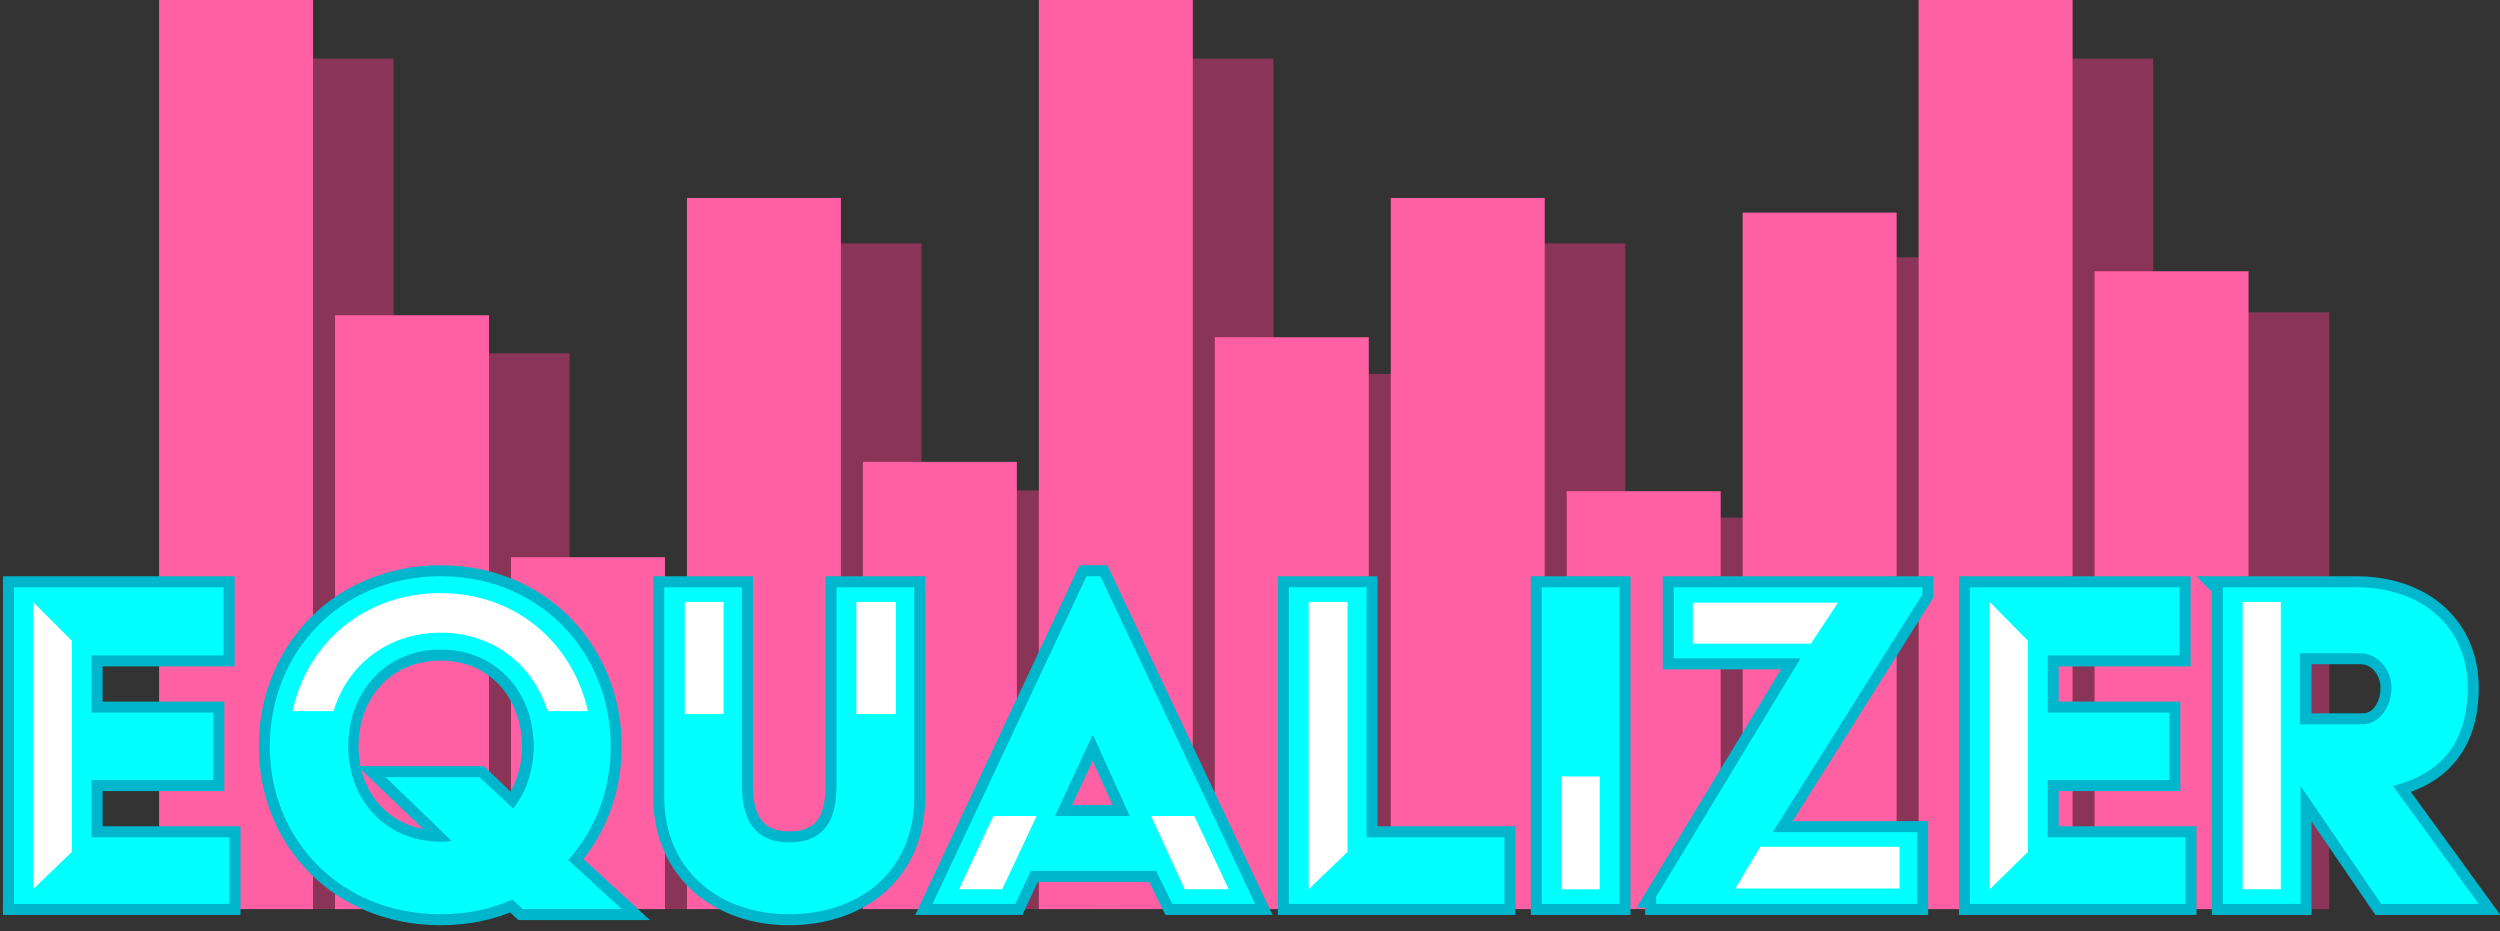 <svg version="1.2" xmlns="http://www.w3.org/2000/svg" viewBox="0 0 341 127" width="341" height="127">
	<rect x="0" y="0" width="341" height="127" fill="#333333" stroke="none"/>
	<title>logo</title>
	<style>
		.s0 { fill: #8a3458;stroke: #8a3458;stroke-miterlimit:10;stroke-width: 2 } 
		.s1 { fill: #ff60a3;stroke: #ff60a3;stroke-miterlimit:10;stroke-width: 2 } 
		.s2 { fill: #ffffff;stroke: #00b6cc;stroke-miterlimit:10;stroke-width: 3 } 
		.s3 { fill: #00ffff } 
	</style>
	<g id="Layer_4">
		<g id="Layer">
			<g id="Layer">
				<path id="Layer" class="s0" d="m33.7 9h19v114h-19z"/>
				<path id="Layer" class="s0" d="m57.7 49.2h19v73.8h-19z"/>
				<path id="Layer" class="s0" d="m81.7 80h19v43h-19z"/>
				<path id="Layer" class="s0" d="m105.7 34.2h19v88.8h-19z"/>
				<path id="Layer" class="s0" d="m129.7 67.9h19v55.1h-19z"/>
				<path id="Layer" class="s0" d="m153.7 9h19v114h-19z"/>
				<path id="Layer" class="s0" d="m177.7 52h19v71h-19z"/>
				<path id="Layer" class="s0" d="m201.7 34.2h19v88.8h-19z"/>
				<path id="Layer" class="s0" d="m225.7 71.6h19v51.4h-19z"/>
				<path id="Layer" class="s0" d="m249.7 36.1h19v86.9h-19z"/>
				<path id="Layer" class="s0" d="m297.7 43.6h19v79.4h-19z"/>
				<path id="Layer" class="s0" d="m273.7 9h19v114h-19z"/>
			</g>
			<g id="Layer">
				<path id="Layer" class="s1" d="m22.7 1h19v122h-19z"/>
				<path id="Layer" class="s1" d="m46.7 44h19v79h-19z"/>
				<path id="Layer" class="s1" d="m70.7 77h19v46h-19z"/>
				<path id="Layer" class="s1" d="m94.7 28h19v95h-19z"/>
				<path id="Layer" class="s1" d="m118.7 64h19v59h-19z"/>
				<path id="Layer" class="s1" d="m142.7 1h19v122h-19z"/>
				<path id="Layer" class="s1" d="m166.7 47h19v76h-19z"/>
				<path id="Layer" class="s1" d="m190.7 28h19v95h-19z"/>
				<path id="Layer" class="s1" d="m214.7 68h19v55h-19z"/>
				<path id="Layer" class="s1" d="m238.7 30h19v93h-19z"/>
				<path id="Layer" class="s1" d="m286.7 38h19v85h-19z"/>
				<path id="Layer" class="s1" d="m262.7 1h19v122h-19z"/>
			</g>
			<g id="Layer">
				<path id="Layer" class="s2" d="m1.9 80.1h28.6v9.3h-18v7.8h16.6v9.2h-16.6v7.8h18.8v9.1h-29.4c0 0 0-43.2 0-43.2z"/>
				<path id="Layer" fill-rule="evenodd" class="s2" d="m60.1 78.6c13.6 0 23.2 10.4 23.2 23.2 0 6-2.1 11.4-5.8 15.5l7.3 6.7h-13.5l-1.4-1.3c-2.9 1.3-6.2 2-9.8 2-13.7 0-23.3-10.2-23.3-22.9 0-12.8 9.6-23.2 23.3-23.2zm0 36.2c0.5 0 1 0 1.5-0.1l-9.1-8.7h12.9l4.5 4.3c1.8-2.3 2.8-5.3 2.8-8.5 0-7.3-5-13.2-12.6-13.2-7.7 0-12.7 5.9-12.7 13.2 0 7.2 5 13 12.7 13z"/>
				<path id="Layer" class="s2" d="m90.7 80.1h10.5v27.1c0 5.7 2.7 7.7 6.4 7.7 4 0 6.5-2 6.5-7.7v-27.1h10.6v28.6c0 10.3-7.6 16-17.1 16-9.5 0-17-6-17-16v-28.6z"/>
				<path id="Layer" fill-rule="evenodd" class="s2" d="m148.2 78.6h1.9l21.1 44.7h-11.3l-2.2-4.5h-17.1l-2.1 4.5h-11.3c0 0 21-44.7 21-44.7zm5.9 32.7l-5-11h-0.1l-5.1 11z"/>
				<path id="Layer" class="s2" d="m175.8 80.1h10.6v34.1h18.8v9.1h-29.4c0 0 0-43.2 0-43.2z"/>
				<path id="Layer" class="s2" d="m210.3 80.1h10.6v43.2h-10.6z"/>
				<path id="Layer" class="s2" d="m225.9 122.3l19.7-32.5h-17.3v-9.7h33.9v1l-20.4 32.4h19.7v9.8h-35.6v-1z"/>
				<path id="Layer" class="s2" d="m268.7 80.1h28.6v9.3h-18v7.8h16.6v9.2h-16.6v7.8h18.8v9.1h-29.4c0 0 0-43.2 0-43.2z"/>
				<path id="Layer" fill-rule="evenodd" class="s2" d="m303.2 80.1h18.1c9.3 0 15.3 5.6 15.3 13.7 0 7.6-3.8 11.8-10.2 13.4l11.7 16.1h-13.3l-11-16.1v16.1h-10.6c0 0 0-43.2 0-43.2zm19.1 18.7c2.4 0 3.9-2.4 3.9-5 0-2.5-1.8-4.7-4.2-4.7h-8.2v9.7z"/>
			</g>
			<g id="Layer">
				<path id="Layer" fill-rule="evenodd" class="s3" d="m1.9 80.1h28.6v9.3h-18v7.8h16.6v9.2h-16.6v7.8h18.8v9.1h-29.4c0 0 0-43.2 0-43.2zm7.9 36.1v-28.8l-5.3-5.3v39.2z"/>
				<path id="Layer" fill-rule="evenodd" class="s3" d="m60.1 78.6c13.6 0 23.2 10.4 23.2 23.2 0 6-2.1 11.4-5.8 15.5l7.3 6.7h-13.5l-1.4-1.3c-2.9 1.3-6.2 2-9.8 2-13.7 0-23.3-10.2-23.3-22.9 0-12.8 9.6-23.2 23.3-23.2zm-14.6 18.4c1.8-6.1 7.2-10.7 14.6-10.7 7.4 0 12.7 4.6 14.6 10.7h5.5c-2.1-9.3-9.8-16.1-20.1-16.1-10.4 0-18.2 6.8-20.2 16.1zm14.6 17.8c0.5 0 1 0 1.5-0.1l-9-8.7h12.8l4.6 4.3c1.8-2.3 2.8-5.3 2.8-8.5 0-7.3-5-13.2-12.7-13.2-7.6 0-12.6 5.9-12.6 13.2 0 7.2 5 13 12.6 13z"/>
				<path id="Layer" fill-rule="evenodd" class="s3" d="m101.2 80.1v27.1c0 5.7 2.7 7.7 6.4 7.7 4 0 6.5-2 6.5-7.7v-27.1h10.6v28.6c0 10.3-7.6 16-17.1 16-9.5 0-17-6-17-16v-28.6zm-2.5 17.3v-15.3h-5.3v15.3zm23.5 0v-15.3h-5.4v15.3z"/>
				<path id="Layer" fill-rule="evenodd" class="s3" d="m148.2 78.6h1.9l21.1 44.7h-11.3l-2.2-4.5h-17.1l-2.1 4.5h-11.3c0 0 21-44.7 21-44.7zm-11.5 42.7l4.7-10h-5.9l-4.7 10zm17.4-10l-5-11h-0.1l-5.1 11zm7.5 10h6l-4.7-10h-5.9c0 0 4.6 10 4.6 10z"/>
				<path id="Layer" fill-rule="evenodd" class="s3" d="m175.8 80.1h10.6v34.1h18.8v9.1h-29.4c0 0 0-43.2 0-43.2zm8 36.1v-34.1h-5.3v39.2z"/>
				<path id="Layer" fill-rule="evenodd" class="s3" d="m210.3 80.1h10.6v43.2h-10.6zm7.9 41.2v-15.4h-5.2v15.4z"/>
				<path id="Layer" fill-rule="evenodd" class="s3" d="m225.9 122.3l19.7-32.5h-17.3v-9.7h33.9v1l-20.4 32.4h19.7v9.8h-35.6v-1zm21.1-34.5l3.7-5.6h-19.8v5.6zm12.1 33.4v-5.7h-19l-3.4 5.7c0 0 22.3 0 22.4 0z"/>
				<path id="Layer" fill-rule="evenodd" class="s3" d="m268.7 80.1h28.6v9.3h-18v7.8h16.6v9.2h-16.6v7.8h18.8v9.1h-29.4c0 0 0-43.2 0-43.2zm7.9 36.1v-28.8l-5.2-5.3v39.2z"/>
				<path id="Layer" fill-rule="evenodd" class="s3" d="m303.2 80.1h18.1c9.3 0 15.3 5.6 15.3 13.7 0 7.6-3.8 11.8-10.2 13.4l11.7 16.1h-13.3l-11-16.1v16.1h-10.6c0 0 0-43.2 0-43.2zm7.9 41.2v-39.2h-5.2v39.2zm11.1-22.5c2.4 0 4-2.5 4-5 0-2.5-1.9-4.7-4.3-4.7h-8.2v9.7z"/>
			</g>
		</g>
	</g>
</svg>